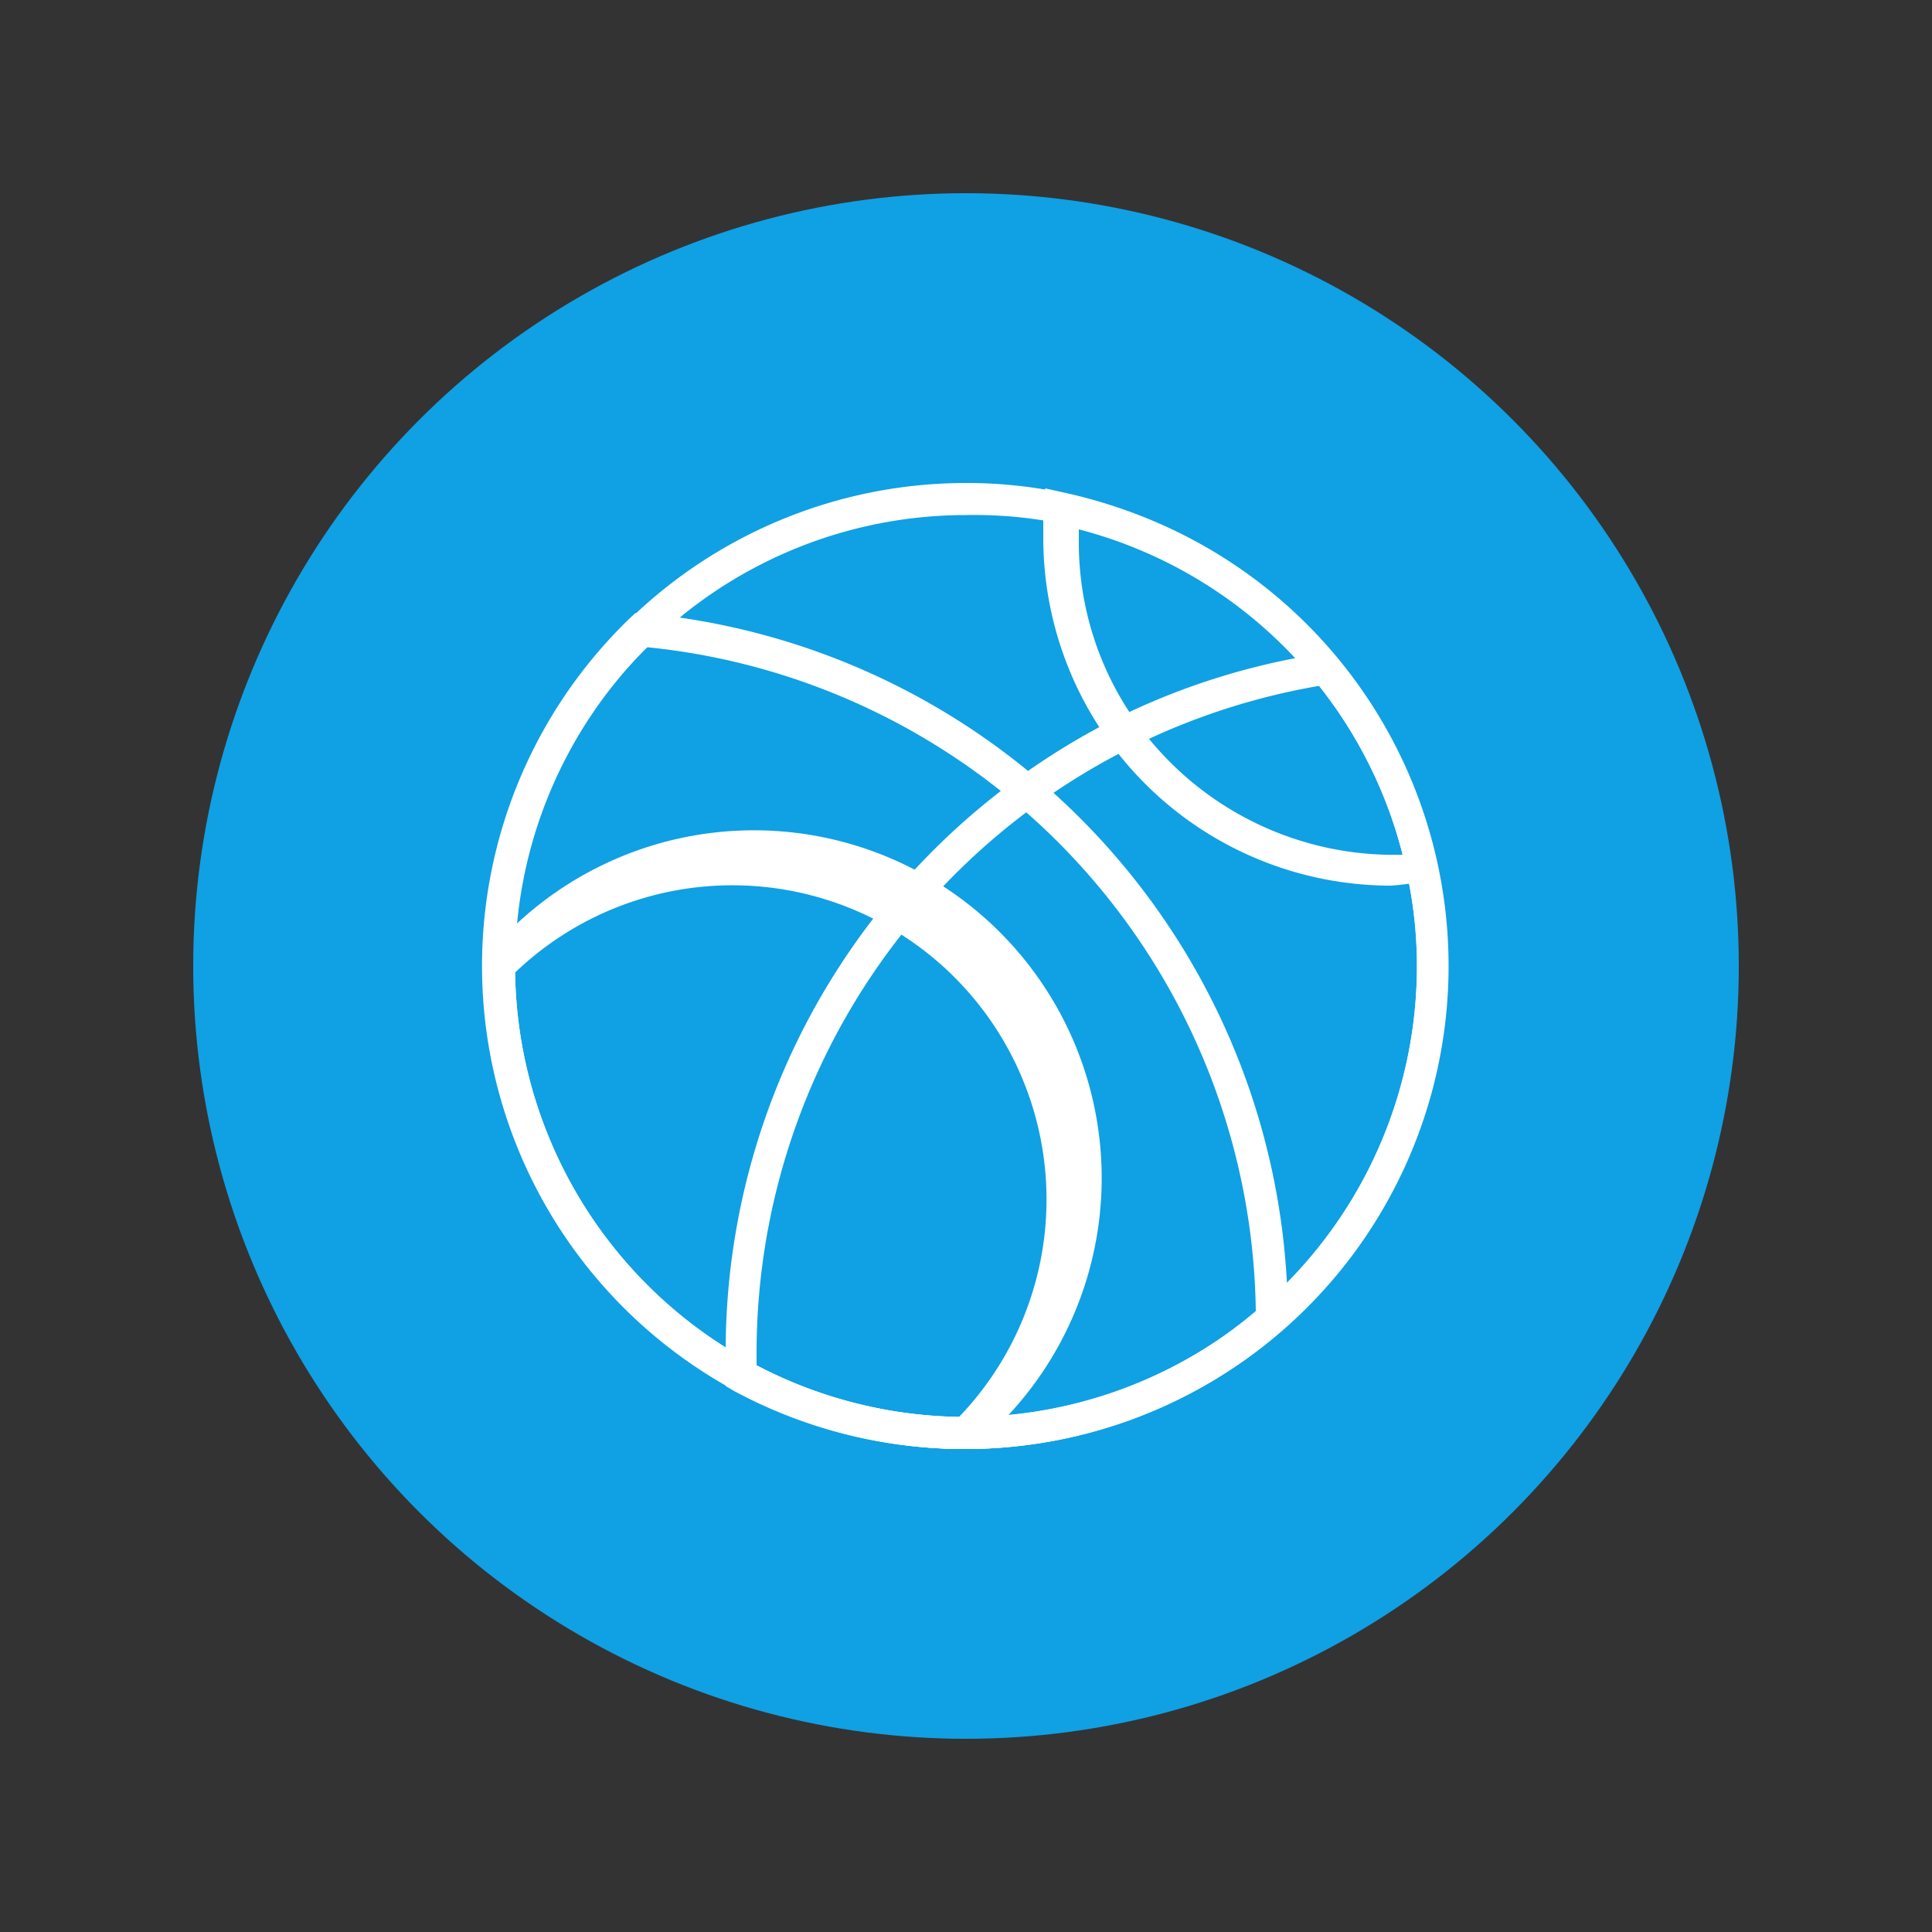 <svg xmlns="http://www.w3.org/2000/svg" viewBox="0 0 50 50"><rect x="0" y="0" width="50" height="50" fill="#333333" stroke="none"/><defs><style>.a{fill:#10a0e4;}.b{fill:#fff;}</style></defs><circle class="a" cx="25" cy="25" r="20"/><path class="b" d="M25,37.5a12.5,12.5,0,0,1,0-25,12.15,12.15,0,0,1,2.62.28A12.5,12.5,0,0,1,25,37.5Zm0-24.17A11.67,11.67,0,1,0,36.67,25a11.22,11.22,0,0,0-.27-2.45,11.63,11.63,0,0,0-8.95-9A11.28,11.28,0,0,0,25,13.33Z"/><path class="b" d="M25,37.5A12.5,12.5,0,0,1,16.3,16l.14-.13h.19a18.36,18.36,0,0,1,16.7,18.23v.19l-.14.13A12.5,12.5,0,0,1,25,37.5ZM16.75,16.75A11.66,11.66,0,0,0,32.5,33.93,17.5,17.5,0,0,0,16.75,16.75Z"/><path class="b" d="M25,37.5A12.57,12.57,0,0,1,19,36l-.22-.13V35A18.33,18.33,0,0,1,28.93,18.57a18.09,18.09,0,0,1,5.32-1.66l.23,0,.15.18A12.5,12.5,0,0,1,25,37.5Zm-5.42-2.16A11.67,11.67,0,0,0,36.67,25a11.22,11.22,0,0,0-.27-2.45,11.49,11.49,0,0,0-2.26-4.8A17.52,17.52,0,0,0,19.58,35Z"/><path class="b" d="M36,22.92a9,9,0,0,1-9-9c0-.28,0-.55,0-.81l.05-.47.45.1a12.5,12.5,0,0,1,9.59,9.58l.09.46-.46.05A7,7,0,0,1,36,22.92ZM27.92,13.7V14a8,8,0,0,0,1.53,4.75,8.19,8.19,0,0,0,6.85,3.37A11.68,11.68,0,0,0,27.92,13.7Z"/><path class="b" d="M25.17,37.5H25A12.5,12.5,0,0,1,12.5,25v-.18l.12-.12A9,9,0,1,1,25.3,37.38h0ZM13.33,25.17a11.68,11.68,0,0,0,11.49,11.5,8.13,8.13,0,0,0-11.49-11.5Z"/></svg>